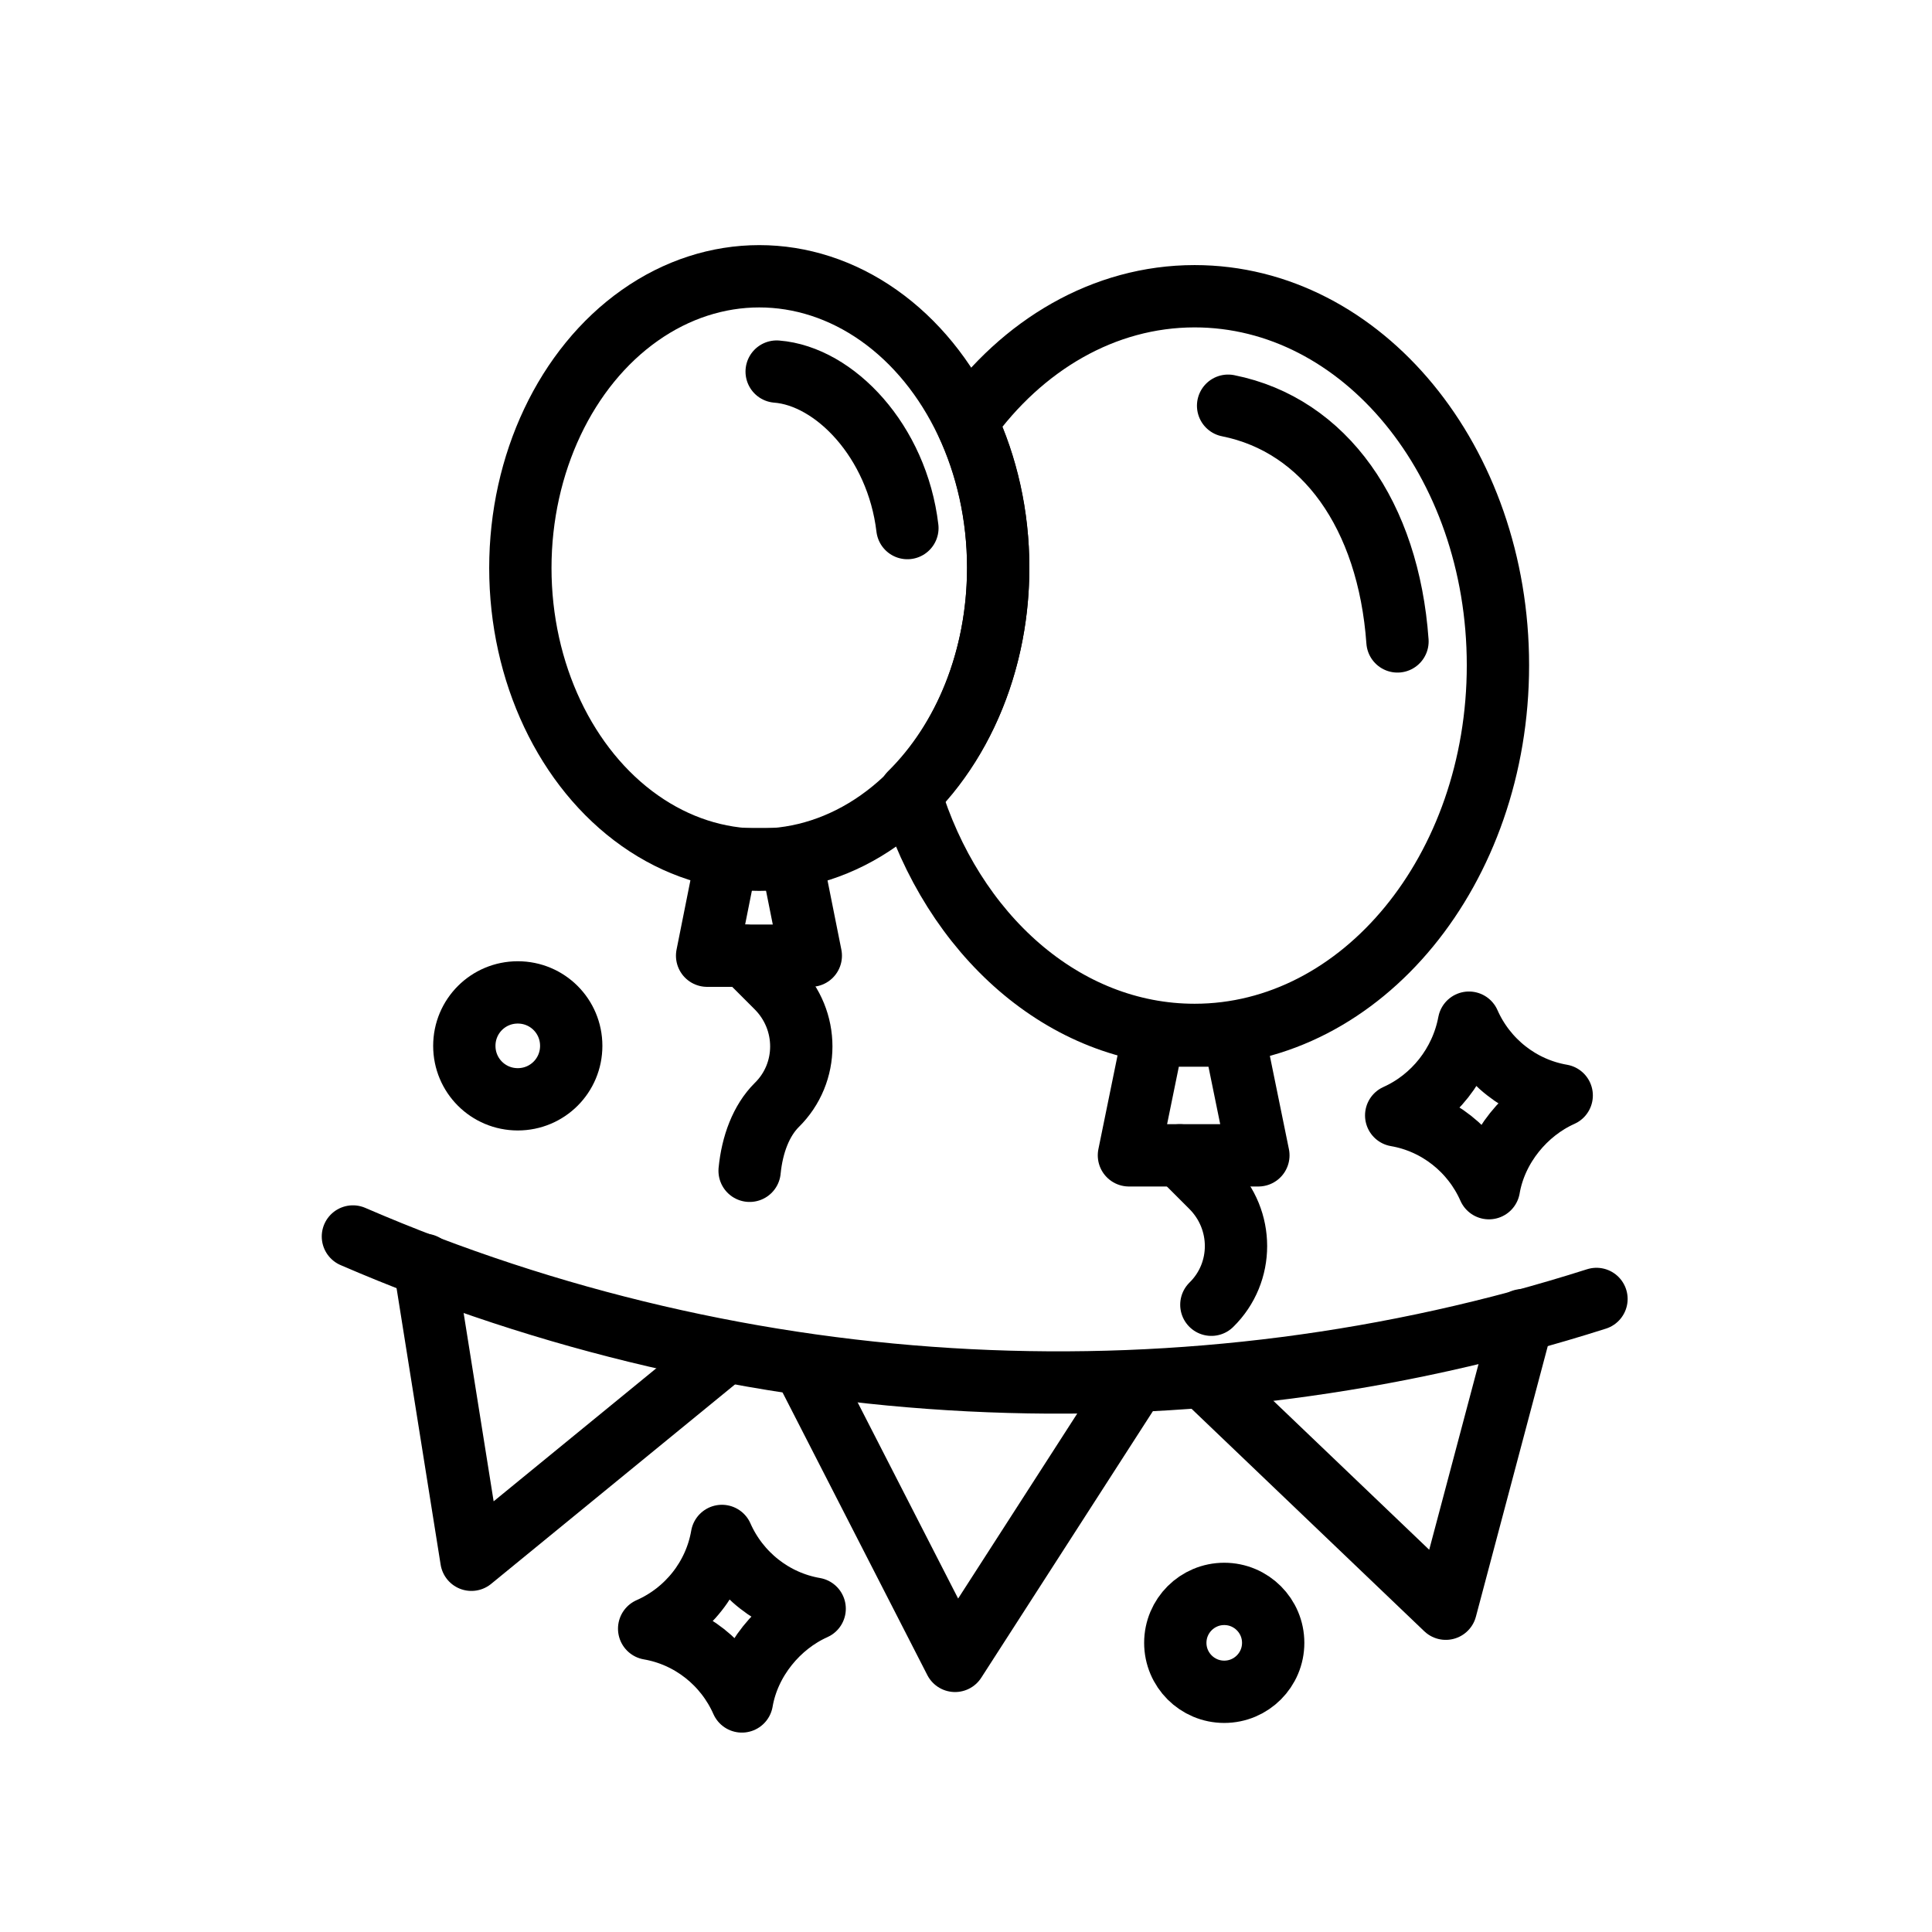 <?xml version="1.0" encoding="utf-8"?>
<!-- Generator: Adobe Illustrator 27.3.1, SVG Export Plug-In . SVG Version: 6.00 Build 0)  -->
<svg version="1.1" id="Layer_1" xmlns="http://www.w3.org/2000/svg" xmlns:xlink="http://www.w3.org/1999/xlink" x="0px" y="0px"
	 viewBox="0 0 300 300" style="enable-background:new 0 0 300 300;" xml:space="preserve">
<style type="text/css">
	.st0{fill:none;stroke:#000000;stroke-width:9.676;stroke-linecap:round;stroke-linejoin:round;stroke-miterlimit:10;}
</style>
<g>
	<path class="st0" d="M247.9,201.7c-63.4,20.2-132,16.7-193.1-9.7"/>
	<polyline class="st0" points="125.3,213 148.3,257.9 175.6,215.5 	"/>
	<polyline class="st0" points="65.9,196.4 73.2,242.2 111.1,211.2 	"/>
	<polyline class="st0" points="236.4,205 224.5,249.8 188.2,215.1 	"/>
</g>
<path class="st0" d="M72.1,162.4c0-4.6,3.7-8.3,8.3-8.3c4.6,0,8.3,3.7,8.3,8.3s-3.7,8.3-8.3,8.3C75.8,170.7,72.1,167,72.1,162.4z"/>
<circle class="st0" cx="190.1" cy="255.1" r="7.6"/>
<path class="st0" d="M228.1,158.8L228.1,158.8c2.6,5.9,8,10.2,14.4,11.3l0,0l0,0c-5.6,2.5-10.2,8-11.3,14.4l0,0l0,0
	c-2.6-5.9-8-10.2-14.4-11.3l0,0l0,0C222.6,170.6,226.9,165.2,228.1,158.8L228.1,158.8z"/>
<path class="st0" d="M112.1,238.5L112.1,238.5c2.6,5.9,8,10.2,14.4,11.3l0,0l0,0c-5.6,2.5-10.2,8-11.3,14.4l0,0l0,0
	c-2.6-5.9-8-10.2-14.4-11.3l0,0l0,0C106.7,250.3,111,244.9,112.1,238.5L112.1,238.5z"/>
<g>
	<ellipse class="st0" cx="117.9" cy="88.2" rx="37.1" ry="45.3"/>
	<polygon class="st0" points="112.8,133.4 122.9,133.4 125.9,148.4 109.8,148.4 	"/>
	<polygon class="st0" points="179.1,160.8 191.6,160.8 195.4,179.4 175.3,179.4 	"/>
	<path class="st0" d="M115.7,148.4l4.9,4.9c5.1,5.1,5.1,13.3,0,18.3l0,0c-2.4,2.4-3.8,6.1-4.2,10.2"/>
	<path class="st0" d="M183.2,179.4l4.9,4.9c5.1,5.1,5.1,13.3,0,18.3l0,0"/>
	<path class="st0" d="M185.5,46c-14.1,0-26.8,7.6-35.4,19.6c3.1,6.6,4.9,14.3,4.9,22.5c0,14.2-5.3,26.8-13.7,35.1
		c6.6,21.9,23.9,37.5,44.2,37.5c26,0,47.1-25.7,47.1-57.4S211.5,46,185.5,46z"/>
</g>
<path class="st0" d="M190.7,63c15,3,24.9,17,26.3,36.6"/>
<path class="st0" d="M120.6,57.7c9,0.7,18.7,10.8,20.3,24.3"/>
</svg>
